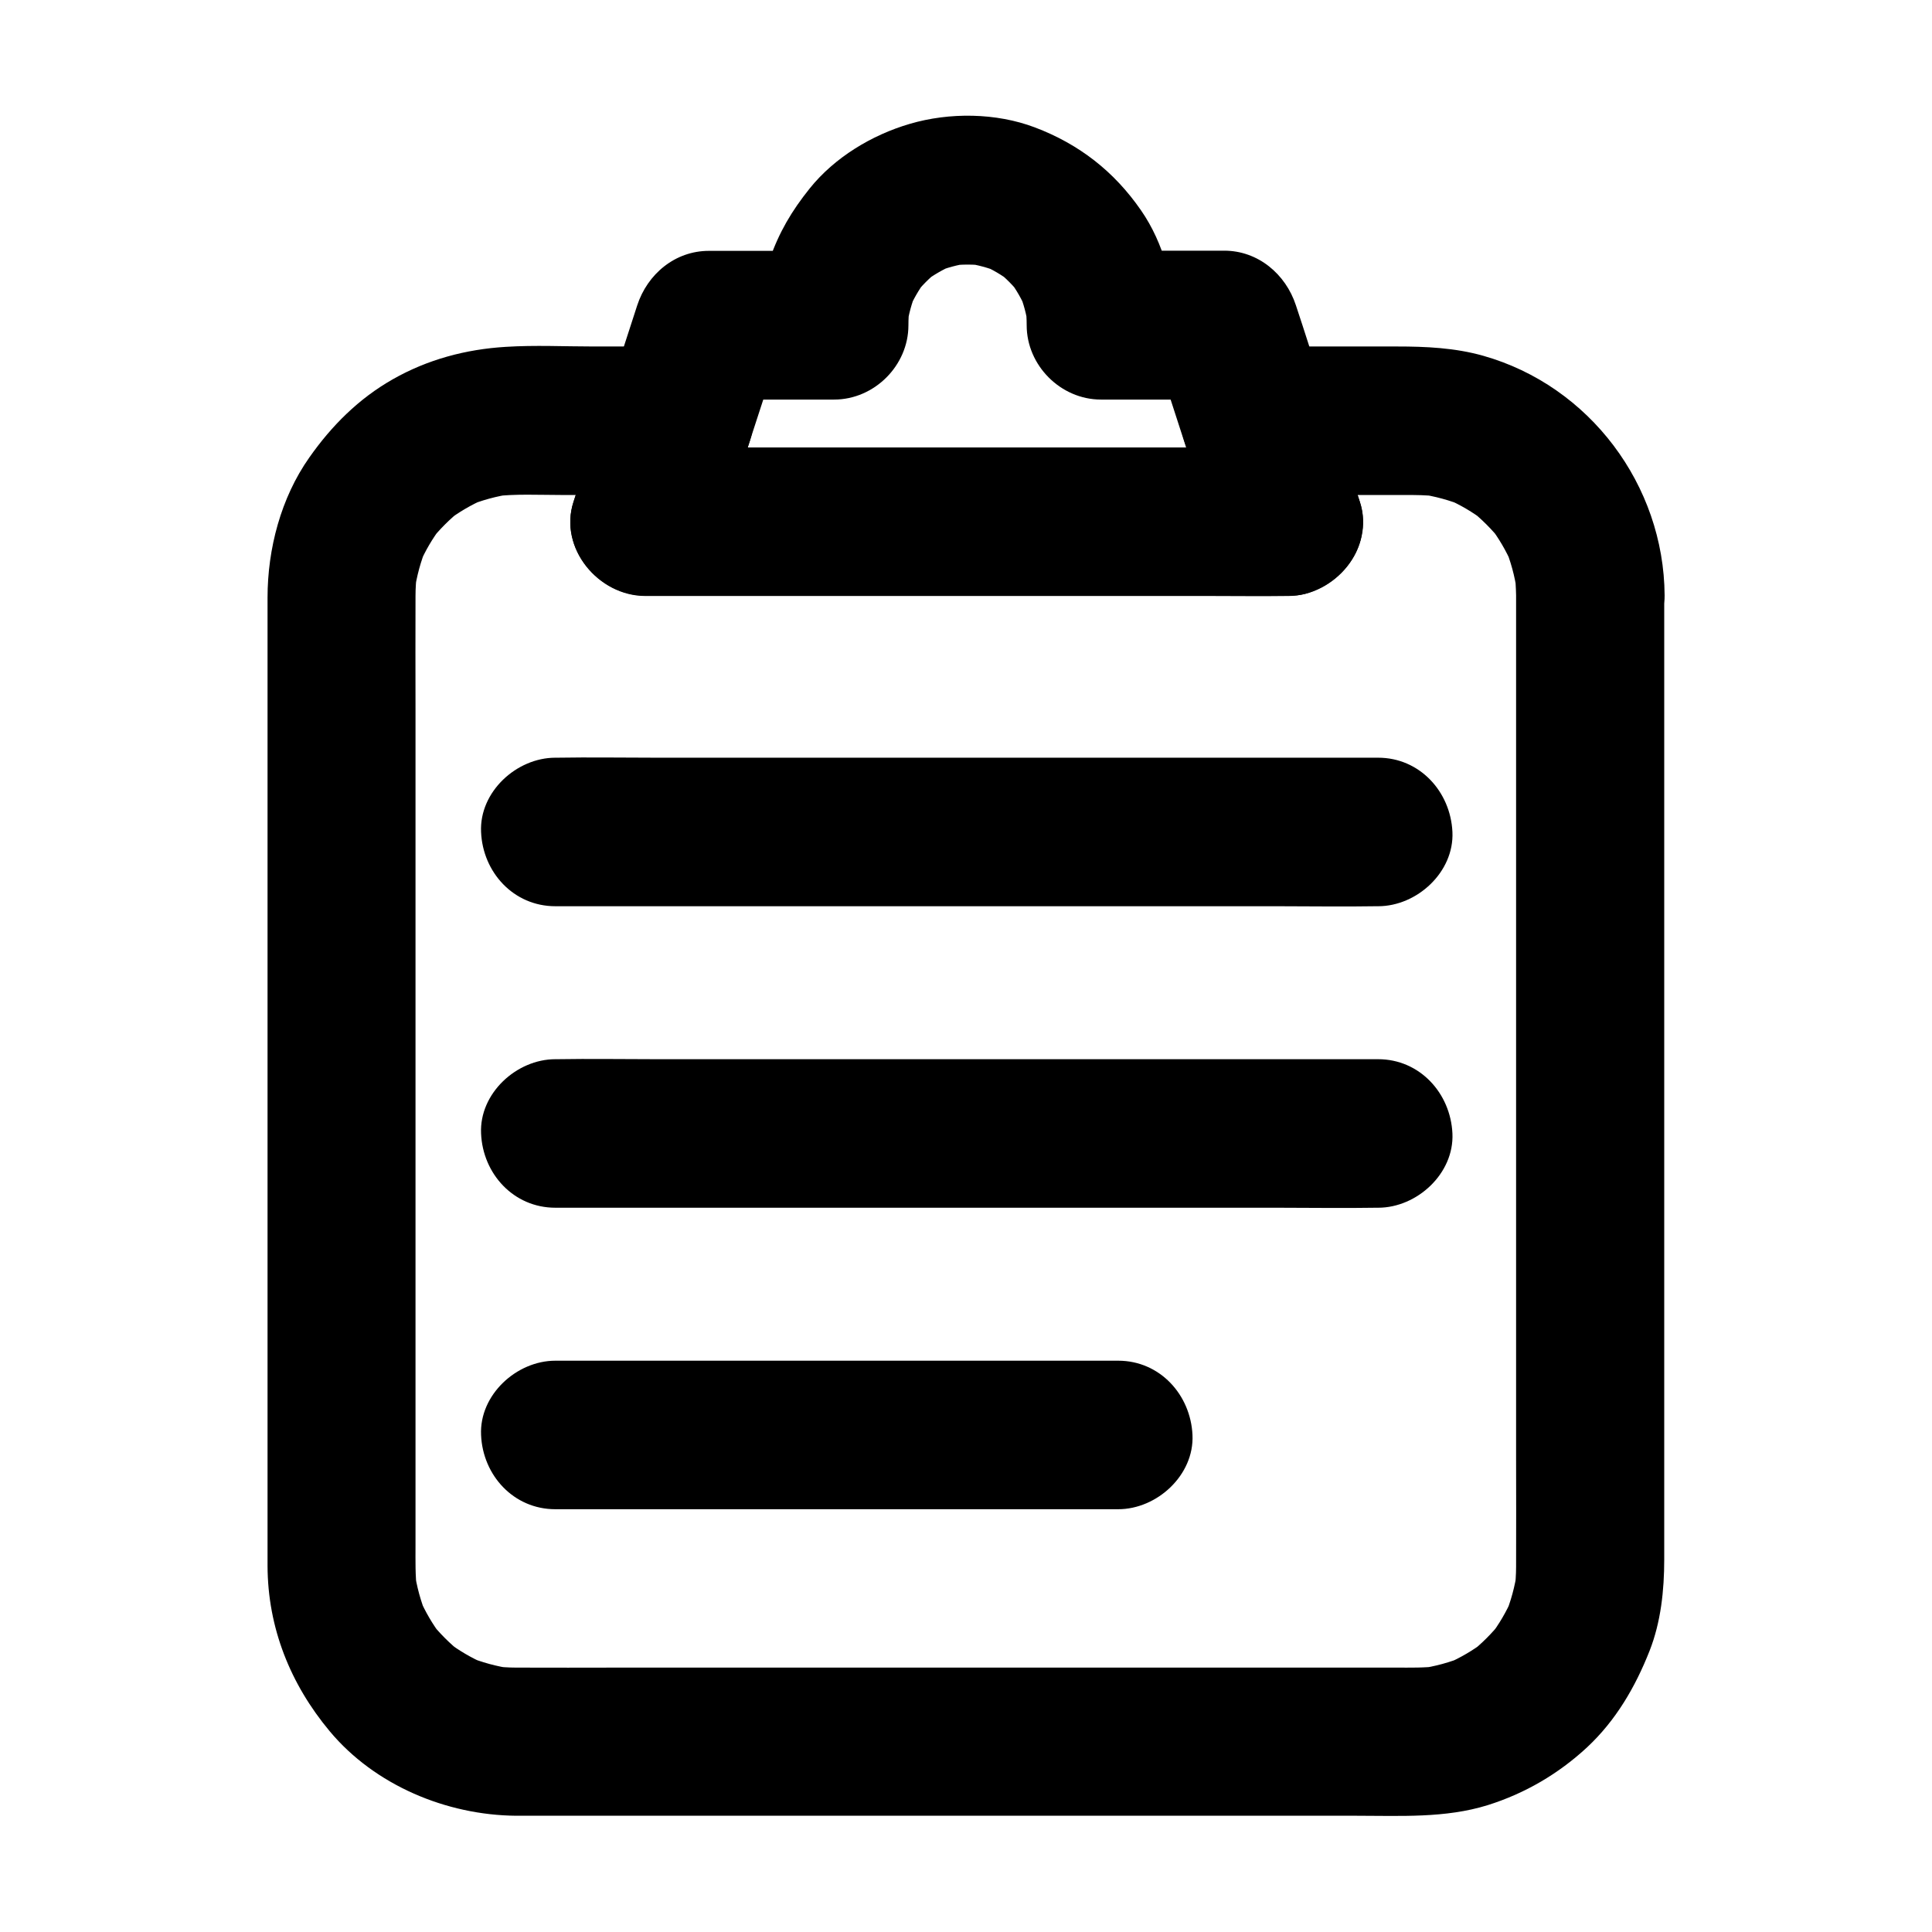 <?xml version="1.0" encoding="UTF-8"?>
<!-- Uploaded to: SVG Repo, www.svgrepo.com, Generator: SVG Repo Mixer Tools -->
<svg fill="#000000" width="800px" height="800px" version="1.1" viewBox="144 144 512 512" xmlns="http://www.w3.org/2000/svg">
 <g>
  <path d="m485.51 262.58h-16.926-40.688-49.25-42.559c-6.887 0-13.777-0.148-20.715 0h-0.297c6.348 8.316 12.645 16.629 18.992 24.895 4.43-13.676 8.855-27.355 13.332-41.031 1.18-3.691 2.363-7.332 3.59-11.02-6.348 4.82-12.645 9.645-18.992 14.465h33.062c10.629 0 19.68-9.004 19.68-19.68 0-1.672 0.098-3.344 0.297-5.019-0.246 1.723-0.492 3.492-0.688 5.215 0.441-3.051 1.23-6.004 2.41-8.906-0.641 1.574-1.328 3.148-1.969 4.723 1.18-2.805 2.656-5.363 4.477-7.824-1.031 1.328-2.066 2.656-3.102 3.984 1.969-2.559 4.231-4.82 6.742-6.789-1.328 1.031-2.656 2.066-3.984 3.102 2.41-1.82 5.019-3.297 7.773-4.527-1.574 0.641-3.148 1.328-4.723 1.969 2.856-1.18 5.805-1.969 8.906-2.41-1.723 0.246-3.492 0.492-5.215 0.688 3.199-0.395 6.348-0.395 9.496 0-1.723-0.246-3.492-0.492-5.215-0.688 3.051 0.441 6.004 1.23 8.906 2.41-1.574-0.641-3.148-1.328-4.723-1.969 2.805 1.18 5.363 2.707 7.773 4.527-1.328-1.031-2.656-2.066-3.984-3.102 2.559 1.969 4.773 4.231 6.742 6.789-1.031-1.328-2.066-2.656-3.102-3.984 1.82 2.41 3.297 5.019 4.477 7.824-0.641-1.574-1.328-3.148-1.969-4.723 1.18 2.856 1.969 5.805 2.41 8.906-0.246-1.723-0.492-3.492-0.688-5.215 0.195 1.672 0.297 3.344 0.297 5.019 0 10.629 9.004 19.68 19.68 19.68h32.766c-6.348-4.82-12.645-9.645-18.992-14.465 4.477 13.824 8.953 27.602 13.43 41.426 1.133 3.543 2.312 7.086 3.445 10.578 1.574 4.871 4.574 9.152 9.055 11.758 4.231 2.461 10.43 3.492 15.152 1.969 9.789-3.148 17.172-13.727 13.727-24.207-4.43-13.676-8.855-27.355-13.332-41.031-1.18-3.691-2.363-7.332-3.59-11.02-2.707-8.266-10.035-14.465-18.992-14.465h-32.766c6.543 6.543 13.137 13.137 19.68 19.68 0-10.48-2.953-21.695-8.953-30.355-7.133-10.332-16.434-17.562-28.141-21.992-10.281-3.887-22.633-4.035-33.16-0.934-10.086 2.953-19.926 8.906-26.52 17.121-4.773 5.953-8.117 11.609-10.629 18.844-1.918 5.461-2.707 11.562-2.707 17.367 6.543-6.543 13.137-13.137 19.68-19.68h-33.062c-8.953 0-16.285 6.148-18.992 14.465-4.477 13.824-8.953 27.602-13.43 41.426-1.133 3.543-2.312 7.086-3.445 10.578-3.984 12.25 6.641 24.895 18.992 24.895h16.926 40.688 49.25 42.559c6.887 0 13.777 0.098 20.715 0h0.297c10.281 0 20.172-9.055 19.68-19.68-0.398-10.582-8.566-19.586-19.586-19.586z"/>
  <path d="m545.78 301.75v26.273 62.582 75.422 64.008c0 9.742 0.051 19.434 0 29.176 0 2.066-0.148 4.133-0.395 6.25 0.246-1.723 0.492-3.492 0.688-5.215-0.59 4.133-1.672 8.168-3.297 12.055 0.641-1.574 1.328-3.148 1.969-4.723-1.523 3.543-3.492 6.887-5.856 9.988 1.031-1.328 2.066-2.656 3.102-3.984-2.508 3.199-5.363 6.051-8.562 8.562 1.328-1.031 2.656-2.066 3.984-3.102-3.102 2.363-6.394 4.281-9.988 5.856 1.574-0.641 3.148-1.328 4.723-1.969-3.887 1.625-7.871 2.707-12.055 3.297 1.723-0.246 3.492-0.492 5.215-0.688-3.789 0.492-7.527 0.395-11.316 0.395h-16.973-57.465-70.75-60.469c-9.199 0-18.352 0.051-27.551 0-2.066 0-4.133-0.148-6.199-0.395 1.723 0.246 3.492 0.492 5.215 0.688-4.133-0.59-8.168-1.672-12.055-3.297 1.574 0.641 3.148 1.328 4.723 1.969-3.543-1.523-6.887-3.492-9.988-5.856 1.328 1.031 2.656 2.066 3.984 3.102-3.199-2.508-6.051-5.363-8.562-8.562 1.031 1.328 2.066 2.656 3.102 3.984-2.363-3.102-4.281-6.394-5.856-9.988 0.641 1.574 1.328 3.148 1.969 4.723-1.625-3.887-2.707-7.871-3.297-12.055 0.246 1.723 0.492 3.492 0.688 5.215-0.492-3.938-0.395-7.922-0.395-11.855v-18.203-62.289-76.113-65.289c0-9.938-0.051-19.875 0-29.816 0-2.066 0.148-4.133 0.395-6.25-0.246 1.723-0.492 3.492-0.688 5.215 0.59-4.133 1.672-8.168 3.297-12.055-0.641 1.574-1.328 3.148-1.969 4.723 1.523-3.543 3.492-6.887 5.856-9.988-1.031 1.328-2.066 2.656-3.102 3.984 2.508-3.199 5.363-6.051 8.562-8.562-1.328 1.031-2.656 2.066-3.984 3.102 3.102-2.363 6.394-4.281 9.988-5.856-1.574 0.641-3.148 1.328-4.723 1.969 3.887-1.625 7.871-2.707 12.055-3.297-1.723 0.246-3.492 0.492-5.215 0.688 5.953-0.738 12.152-0.395 18.105-0.395h24.992 6.004c-6.348-8.316-12.645-16.629-18.992-24.895-2.902 8.906-5.805 17.859-8.707 26.766-3.984 12.25 6.641 24.895 18.992 24.895h16.926 40.688 49.25 42.559c6.887 0 13.777 0.098 20.715 0h0.297c12.301 0 22.977-12.645 18.992-24.895-2.902-8.906-5.805-17.859-8.707-26.766-6.348 8.316-12.645 16.629-18.992 24.895h39.211c3.148 0 6.199 0 9.348 0.395-1.723-0.246-3.492-0.492-5.215-0.688 4.133 0.59 8.168 1.672 12.055 3.297-1.574-0.641-3.148-1.328-4.723-1.969 3.543 1.523 6.887 3.492 9.988 5.856-1.328-1.031-2.656-2.066-3.984-3.102 3.199 2.508 6.051 5.363 8.562 8.562-1.031-1.328-2.066-2.656-3.102-3.984 2.363 3.102 4.281 6.394 5.856 9.988-0.641-1.574-1.328-3.148-1.969-4.723 1.625 3.887 2.707 7.871 3.297 12.055-0.246-1.723-0.492-3.492-0.688-5.215 0.293 2.023 0.391 4.09 0.438 6.106 0.051 5.066 2.164 10.332 5.758 13.922 3.394 3.394 9.004 6.004 13.922 5.758 10.578-0.492 19.777-8.66 19.68-19.68-0.195-29.176-19.875-55.496-48.07-63.469-7.477-2.117-15.203-2.461-22.879-2.461h-21.5-15.891c-12.301 0-22.977 12.645-18.992 24.895 2.902 8.906 5.805 17.859 8.707 26.766 6.348-8.316 12.645-16.629 18.992-24.895h-16.926-40.688-49.25-42.559c-6.887 0-13.777-0.148-20.715 0h-0.297c6.348 8.316 12.645 16.629 18.992 24.895 2.902-8.906 5.805-17.859 8.707-26.766 3.984-12.25-6.641-24.895-18.992-24.895h-22.484c-7.723 0-15.547-0.395-23.273 0.098-10.578 0.641-20.715 3.344-29.961 8.609-9.004 5.117-16.188 12.301-22.09 20.715-7.527 10.676-11.07 24.207-11.07 37.145v26.715 54.023 65.781 61.156 41.031 7.871c0.051 16.434 6.051 31.34 16.48 43.836 11.957 14.316 30.945 22.238 49.398 22.387h6.348 40.492 61.797 64.945 49.102c11.609 0 23.566 0.688 34.785-2.805 9.891-3.102 18.793-8.316 26.371-15.352 7.625-7.133 12.742-15.941 16.531-25.535 3-7.625 3.887-16.039 3.887-24.207v-31.293-56.68-65.879-59.582-36.949-5.164c0-10.281-9.055-20.172-19.68-19.68-10.574 0.5-19.578 8.668-19.578 19.688z"/>
  <path d="m291.17 384.16h21.746 51.957 63.074 54.367c8.855 0 17.711 0.148 26.52 0h0.395c10.281 0 20.172-9.055 19.68-19.68-0.492-10.676-8.66-19.68-19.68-19.68h-21.746-51.957-63.074-54.367c-8.855 0-17.711-0.148-26.52 0h-0.395c-10.281 0-20.172 9.055-19.68 19.68 0.441 10.676 8.609 19.68 19.68 19.68z"/>
  <path d="m291.17 464.06h21.746 51.957 63.074 54.367c8.855 0 17.711 0.148 26.52 0h0.395c10.281 0 20.172-9.055 19.68-19.68-0.492-10.676-8.66-19.68-19.68-19.68h-21.746-51.957-63.074-54.367c-8.855 0-17.711-0.148-26.52 0h-0.395c-10.281 0-20.172 9.055-19.68 19.68 0.441 10.676 8.609 19.68 19.68 19.68z"/>
  <path d="m291.17 543.96h50.625 80.098 18.449c10.281 0 20.172-9.055 19.68-19.68-0.492-10.676-8.66-19.68-19.68-19.68h-50.625-80.098-18.449c-10.281 0-20.172 9.055-19.68 19.68 0.441 10.676 8.609 19.68 19.68 19.68z"/>
 </g>
</svg>